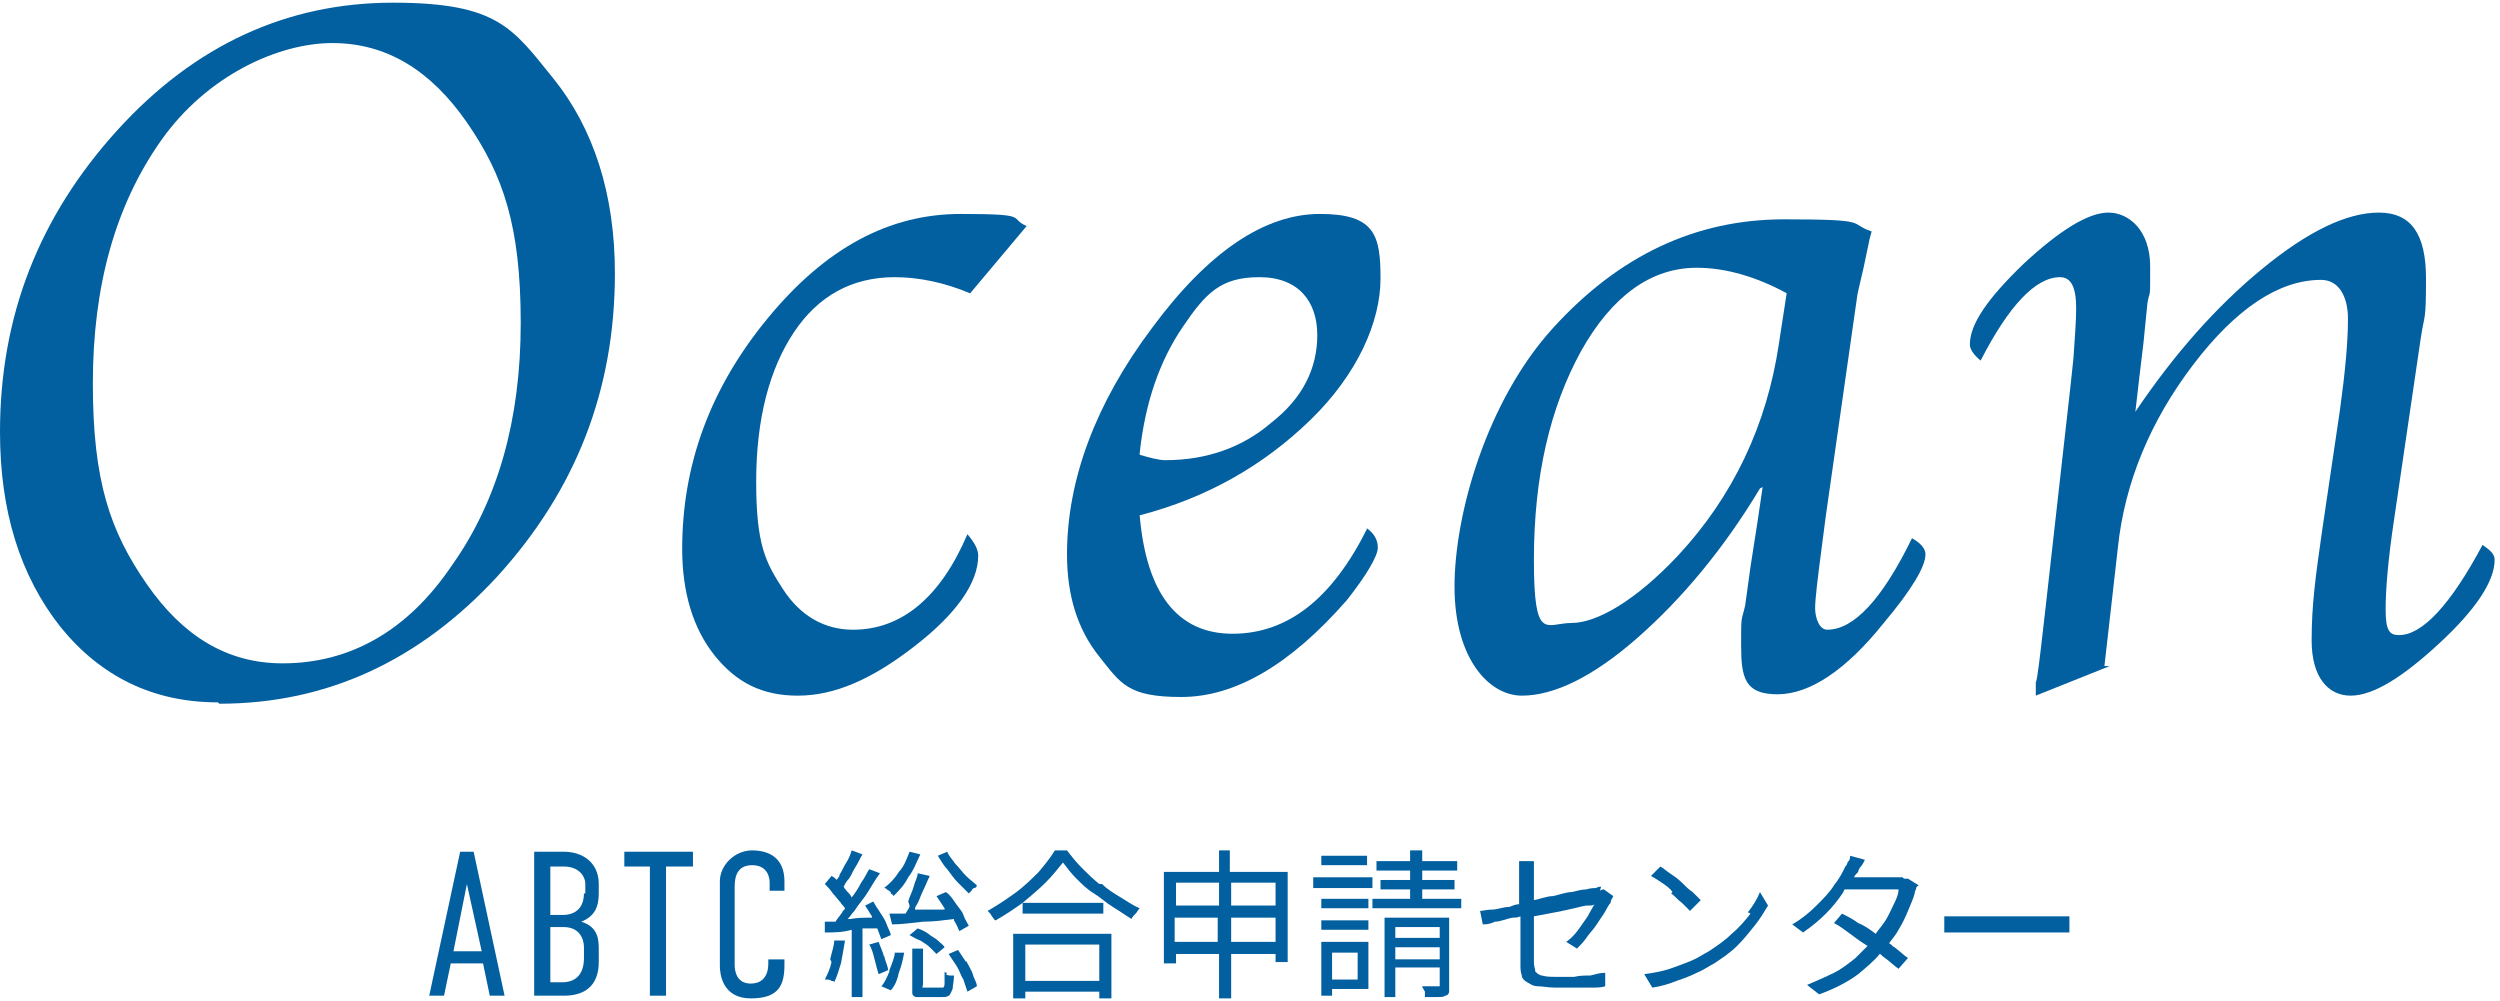 <?xml version="1.0" encoding="UTF-8"?>
<svg id="_レイヤー_1" data-name=" レイヤー 1" xmlns="http://www.w3.org/2000/svg" width="185.8" height="74.4" version="1.1" viewBox="0 0 185.8 74.4">
  <defs>
    <style>
      .cls-1 {
        fill: #025fa0;
        stroke-width: 0px;
      }
    </style>
  </defs>
  <g>
    <path class="cls-1" d="M16.2,52.2c-4.8,0-8.7-1.9-11.7-5.6-3-3.8-4.5-8.6-4.5-14.5,0-8.6,2.9-16,8.7-22.4S21.4.2,29.2.2s8.9,1.9,11.9,5.6c3,3.7,4.6,8.6,4.6,14.5,0,8.7-2.9,16.1-8.7,22.5-5.8,6.3-12.7,9.5-20.7,9.5ZM21,49.3c5,0,9.3-2.4,12.6-7.3,3.4-4.8,5.1-10.8,5.1-18s-1.3-11-4-14.9c-2.7-3.9-6-5.9-10-5.9s-9.3,2.4-12.7,7.2c-3.4,4.8-5.1,10.8-5.1,18.1s1.3,11,4,14.9,6,5.9,10.1,5.9Z"/>
    <path class="cls-1" d="M76.3,16.8l-4.2,5c-1.9-.8-3.8-1.2-5.6-1.2-3.2,0-5.7,1.4-7.5,4.1-1.8,2.7-2.8,6.4-2.8,11.1s.7,6,2,8c1.3,2,3.1,3,5.2,3,3.6,0,6.5-2.4,8.5-7.1.5.6.8,1.1.8,1.6,0,2-1.6,4.3-4.7,6.7-3.2,2.5-6,3.7-8.7,3.7s-4.6-1-6.2-3-2.4-4.7-2.4-7.9c0-6.3,2.1-12,6.4-17.2s9-7.7,14.3-7.7,3.5.3,4.9.9Z"/>
    <path class="cls-1" d="M101.5,39.2c.6.4.9.9.9,1.5s-.8,2-2.3,3.9c-4.2,4.8-8.3,7.2-12.3,7.2s-4.5-1-6.1-3c-1.6-2-2.4-4.5-2.4-7.6,0-5.5,2.1-11.2,6.3-16.8,4.2-5.7,8.4-8.5,12.5-8.5s4.5,1.6,4.5,4.8-1.7,7.1-5.2,10.5c-3.5,3.4-7.7,5.8-12.7,7.1.5,5.8,2.8,8.8,6.9,8.8s7.4-2.6,10-7.8ZM84.7,33.8c.7.2,1.4.4,1.9.4,3,0,5.7-.9,7.9-2.8,2.3-1.8,3.4-4,3.4-6.5s-1.4-4.3-4.3-4.3-4,1.2-5.7,3.7c-1.7,2.5-2.8,5.6-3.2,9.4Z"/>
    <path class="cls-1" d="M130.8,36.3c-2.7,4.5-5.8,8.2-9.1,11.1-3.3,2.9-6.2,4.3-8.6,4.3s-5-2.7-5-8.1,2.4-13.8,7.3-19.2c4.9-5.4,10.6-8.1,17.2-8.1s4.7.3,6.5.9c-.1.4-.2.7-.2.8l-.4,1.9c-.3,1.3-.5,2.1-.5,2.3l-2.3,16.1-.3,2.3c-.3,2.3-.5,3.9-.5,4.6s.3,1.6.9,1.6c2,0,4.1-2.3,6.3-6.8.7.4,1,.8,1,1.2,0,.9-1,2.6-3.1,5.1-2.8,3.5-5.5,5.3-7.9,5.3s-2.7-1.2-2.7-3.6,0-1.7.3-3l.4-2.9.5-3.2.4-2.7ZM132.8,21.8c-2.2-1.2-4.5-1.9-6.7-1.9-3.4,0-6.3,2.1-8.6,6.2-2.3,4.2-3.5,9.3-3.5,15.5s.9,4.7,2.8,4.7,4.8-1.7,7.9-5c4.1-4.4,6.6-9.7,7.5-15.7l.6-3.9Z"/>
    <path class="cls-1" d="M156.8,49.5l-5.5,2.2v-1c.1,0,.4-2.7.4-2.7l.3-2.6,1.9-16.9.2-1.9c.1-1.5.2-2.7.2-3.7,0-1.6-.4-2.3-1.2-2.3-1.8,0-3.8,2.1-5.9,6.2-.6-.5-.8-.9-.8-1.2,0-1.5,1.3-3.4,4-6,2.7-2.5,4.8-3.8,6.3-3.8s3.1,1.3,3.1,4,0,1.6-.2,2.7l-.3,3-.3,2.5-.3,2.6c2.9-4.3,6-7.8,9.4-10.6,3.4-2.8,6.3-4.2,8.7-4.2s3.5,1.6,3.5,4.9-.1,2.5-.4,4.5l-2,13.6c-.4,2.7-.6,4.9-.6,6.5s.3,1.9,1,1.9c1.7,0,3.8-2.2,6.2-6.7.6.4.9.7.9,1.1,0,1.6-1.4,3.7-4.1,6.2s-4.9,3.9-6.6,3.9-2.9-1.4-2.9-4.1.3-4.8.8-8.3l1.3-8.8c.4-2.9.6-5.1.6-6.8s-.7-2.9-2-2.9c-3.1,0-6.3,2.1-9.5,6.3-3.2,4.2-5.1,8.8-5.6,13.6l-1,8.8Z"/>
  </g>
  <g>
    <path class="cls-1" d="M67.6,67.3c0,.2-.2.4-.3.6-.4,0-.8,0-1.2,0l.2.8c.7,0,1.4-.1,2.3-.2.8,0,1.5-.1,2.3-.2,0,0,0,0,0,.1.2.3.3.6.4.8l.7-.4c-.1-.2-.3-.5-.4-.8s-.4-.6-.6-.9-.4-.6-.7-.8l-.7.3c.2.3.4.6.6.9,0,0,0,0,0,.1-.4,0-.7,0-1.1,0-.4,0-.8,0-1.1,0,0,0,0-.2.1-.3.2-.3.3-.7.5-1.1s.3-.7.5-1.1l-.9-.2c0,.3-.2.6-.3,1-.1.4-.3.7-.4,1.1Z"/>
    <path class="cls-1" d="M71,64.2c-.2-.3-.5-.6-.6-.9l-.7.3c.2.3.4.7.7,1,.3.4.5.7.8,1,.3.3.6.6.8.8,0,0,.1-.1.2-.2,0,0,.1-.2.2-.2s.2-.1.2-.2c-.2-.2-.5-.4-.8-.7-.3-.3-.5-.6-.8-.9Z"/>
    <path class="cls-1" d="M69,69.4c-.3-.2-.5-.3-.8-.4l-.6.5c.2.1.5.3.8.4.3.2.5.3.7.5.2.2.4.4.5.5l.6-.5c-.1-.2-.3-.3-.5-.5-.2-.2-.5-.3-.7-.5Z"/>
    <path class="cls-1" d="M71.8,71.5c-.2-.3-.4-.6-.6-.9l-.7.3c.2.3.4.6.6.9.2.3.3.7.5,1,.1.3.2.6.3.9l.7-.4c0-.3-.2-.5-.3-.9-.1-.3-.3-.6-.5-1Z"/>
    <path class="cls-1" d="M65.7,71.1c-.1-.4-.3-.8-.4-1.1l-.7.2c.2.3.3.7.4,1.1.1.4.2.8.3,1.1l.7-.3c0-.3-.2-.6-.3-1.1Z"/>
    <path class="cls-1" d="M65.2,69s0,0,0,0c.1.3.2.5.3.8l.7-.3c0-.2-.2-.5-.3-.8-.1-.3-.3-.6-.5-.9-.2-.3-.4-.6-.5-.8l-.6.3c.2.3.3.5.5.8,0,0,0,0,0,.1-.5,0-1.1,0-1.6.1,0,0-.1,0-.2,0,.2-.2.3-.4.5-.6.3-.5.7-.9,1-1.4.3-.5.6-1,.9-1.4l-.8-.3c-.2.3-.3.6-.6,1-.2.4-.4.7-.7,1.1,0,0,0,0,0,0,0,0-.1-.2-.2-.3-.1-.1-.3-.3-.4-.5.1-.2.2-.4.4-.6.2-.3.3-.6.5-.9.2-.3.3-.6.5-.9l-.8-.3c-.1.3-.2.6-.4.9s-.3.6-.5.9c0,.2-.2.3-.2.4-.1-.1-.2-.2-.4-.3l-.5.6c.2.2.4.4.6.7.2.2.4.5.6.7,0,.1.2.2.3.4,0,.1-.2.2-.2.3-.2.3-.4.5-.5.7-.3,0-.6,0-.8,0v.8c.7,0,1.3,0,2-.2,0,0,0,0,0,0v5h.8v-5.1c.3,0,.7,0,1,0Z"/>
    <path class="cls-1" d="M61.8,71.5c-.1.5-.3.9-.5,1.3,0,0,.1,0,.2,0,0,0,.2,0,.3.1,0,0,.2,0,.2.1.2-.4.3-.8.5-1.4.1-.5.2-1.1.3-1.7h-.8c0,.4-.2.9-.3,1.4Z"/>
    <path class="cls-1" d="M70.4,72.3c0,0-.2,0-.2-.1,0,.4,0,.6,0,.8,0,.2,0,.3-.1.4,0,0-.1,0-.2,0h-1c-.2,0-.2,0-.3,0s0-.1,0-.3v-2.6h-.8v2.6c0,.3,0,.5,0,.7,0,.2.2.3.3.3.2,0,.4,0,.7,0h1.2c.2,0,.4,0,.5-.1.1,0,.2-.3.3-.5,0-.2.1-.6.1-1,0,0-.2,0-.3,0,0,0-.2,0-.3-.1Z"/>
    <path class="cls-1" d="M66.2,66.4c0,0,.2.1.2.2.4-.4.8-.8,1.1-1.4.4-.5.6-1.1.9-1.7l-.8-.2c-.2.5-.4,1.1-.8,1.5-.3.5-.7.9-1.1,1.2,0,0,.2,0,.2.1,0,0,.2.1.3.2Z"/>
    <path class="cls-1" d="M66.1,72.2c-.2.5-.4.9-.6,1.1l.7.3c.3-.3.5-.8.6-1.3.2-.5.3-1,.4-1.5h-.7c0,.3-.2.8-.4,1.3Z"/>
    <path class="cls-1" d="M75.3,74.2h.9v-.5h5.5v.5h.9v-4.8h-7.3v4.8ZM81.7,70.2v2.7h-5.5v-2.7h5.5Z"/>
    <rect class="cls-1" x="76" y="67.1" width="6" height=".8"/>
    <path class="cls-1" d="M81.7,65.7c-.5-.4-.9-.8-1.3-1.2s-.8-.9-1.1-1.3h-.9c-.3.5-.7,1-1.2,1.6-.5.5-1.1,1.1-1.8,1.6s-1.3.9-2,1.3c0,0,.1.1.2.2,0,0,.1.2.2.3,0,0,.1.2.2.2.7-.4,1.3-.8,2-1.3.6-.5,1.2-1,1.7-1.5.5-.5.9-1,1.3-1.5.3.4.6.8,1,1.2.4.4.8.8,1.3,1.1s.9.7,1.4,1c.5.3.9.6,1.4.9,0-.1.2-.3.3-.4.1-.1.2-.3.3-.4-.5-.2-.9-.5-1.4-.8-.5-.3-1-.6-1.4-1Z"/>
    <path class="cls-1" d="M91.5,63.2h-.9v1.6h-4.1v6.8h.9v-.7h3.2v3.3h.9v-3.3h3.3v.6h.9v-6.7h-4.3v-1.6ZM90.6,65.6v1.7h-3.2v-1.7h3.2ZM87.3,70v-1.8h3.2v1.8h-3.2ZM91.5,70v-1.8h3.3v1.8h-3.3ZM94.8,65.6v1.7h-3.3v-1.7h3.3Z"/>
    <path class="cls-1" d="M107,68.2h-4.1v5.9h.8v-2.2h3.3v1.3c0,0,0,.1,0,.1,0,0,0,0-.2,0,0,0-.2,0-.4,0s-.5,0-.7,0c0,.1.1.2.2.4,0,.1,0,.3,0,.4.4,0,.7,0,.9,0,.3,0,.5,0,.6-.1.2,0,.3-.2.3-.3,0-.1,0-.3,0-.5v-5h-.8ZM107,68.9v.8h-3.3v-.8h3.3ZM103.7,71.3v-.9h3.3v.9h-3.3Z"/>
    <rect class="cls-1" x="98.2" y="63.6" width="3.4" height=".7"/>
    <path class="cls-1" d="M98.6,70h-.4v4h.8v-.5h2.7v-3.5h-3.1ZM100.9,70.8v2h-1.9v-2h1.9Z"/>
    <polygon class="cls-1" points="105.7 66.1 108.1 66.1 108.1 65.4 105.7 65.4 105.7 64.7 108.3 64.7 108.3 64 105.7 64 105.7 63.2 104.8 63.2 104.8 64 102.3 64 102.3 64.7 104.8 64.7 104.8 65.4 102.6 65.4 102.6 66.1 104.8 66.1 104.8 66.8 102 66.8 102 67.5 108.6 67.5 108.6 66.8 105.7 66.8 105.7 66.1"/>
    <rect class="cls-1" x="97.6" y="65.2" width="4.4" height=".8"/>
    <rect class="cls-1" x="98.2" y="68.4" width="3.5" height=".7"/>
    <rect class="cls-1" x="98.2" y="66.8" width="3.5" height=".7"/>
    <path class="cls-1" d="M119,65.9c-.1,0-.2,0-.4.1-.1,0-.4,0-.7.1-.3,0-.7.1-1.1.2-.4,0-.9.2-1.4.3-.4,0-.9.2-1.4.3v-1.9c0-.2,0-.4,0-.5,0-.2,0-.4,0-.5h-1.1c0,.1,0,.2,0,.4s0,.2,0,.4,0,.2,0,.4v2h0c-.2,0-.5.1-.7.2-.5,0-.9.2-1.3.2-.4,0-.7.1-.9.1l.2,1c.2,0,.5,0,.9-.2.4,0,.8-.2,1.3-.3.2,0,.4,0,.6-.1v3.6c0,.3,0,.5.1.8,0,.2.2.4.4.5.2.1.4.3.8.3.3,0,.8.1,1.3.1s1,0,1.4,0c.4,0,.8,0,1.2,0,.4,0,.8,0,1.1-.1v-1c-.4,0-.7.1-1.1.2-.4,0-.8,0-1.2.1-.4,0-.9,0-1.3,0s-.8,0-1.1-.1c-.2,0-.4-.2-.5-.3,0-.2-.1-.4-.1-.6v-3.5c.5-.1,1.1-.2,1.6-.3.5-.1,1-.2,1.4-.3s.8-.2,1-.2c.3,0,.4,0,.5-.1-.1.2-.3.5-.5.9-.2.3-.5.7-.7,1-.3.4-.6.7-.9.9l.8.5c.2-.2.5-.5.7-.8.2-.3.5-.6.7-.9s.4-.6.6-.9c.2-.3.3-.6.5-.8,0,0,0-.2.1-.3,0,0,.1-.2.1-.2l-.7-.5c0,0-.2,0-.3.1Z"/>
    <path class="cls-1" d="M124.2,66.4c.3.2.5.5.8.7.2.2.4.4.6.6l.8-.8c-.2-.2-.4-.4-.6-.6-.3-.2-.5-.4-.8-.7s-.6-.5-.9-.7c-.3-.2-.5-.4-.7-.5l-.7.7c.2.1.5.3.8.5.3.2.6.4.8.7Z"/>
    <path class="cls-1" d="M130.1,67.9c-.4.5-.8,1-1.4,1.5-.5.5-1.1.9-1.7,1.3-.4.2-.8.5-1.3.7-.5.2-1,.4-1.6.6-.6.2-1.2.3-1.9.4l.6,1c.7-.1,1.3-.3,1.8-.5.6-.2,1.1-.4,1.5-.6.5-.2.9-.5,1.3-.7.6-.4,1.2-.8,1.7-1.3s.9-1,1.3-1.5c.4-.5.7-1,1-1.5l-.6-1c-.2.5-.5,1-.9,1.5Z"/>
    <path class="cls-1" d="M141.4,65.2c-.1,0-.3,0-.4,0h-3.2c0-.1.2-.3.3-.4,0-.1.1-.3.2-.4s.2-.3.3-.5l-1.1-.3c0,.2,0,.3-.2.5,0,.2-.2.3-.2.4-.2.4-.4.8-.8,1.3-.3.5-.8,1-1.3,1.5s-1.1,1-1.8,1.4l.8.6c.6-.4,1.2-.9,1.7-1.4.5-.5.9-1,1.3-1.6,0,0,0-.1.1-.2h4c0,.4-.2.8-.4,1.2-.2.4-.4.9-.7,1.3-.2.3-.4.5-.6.8,0,0,0,0,0,0-.4-.3-.8-.6-1.3-.8-.4-.3-.8-.5-1.2-.7l-.6.7c.4.2.8.5,1.2.8s.8.6,1.3.9c0,0,0,0,0,0-.3.3-.6.6-.9.9-.5.4-1,.8-1.6,1.1-.6.3-1.3.6-2,.9l.9.7c1.1-.4,2.1-.9,2.9-1.5.6-.5,1.2-1,1.6-1.5.1,0,.2.2.4.3.4.3.7.6,1,.8l.7-.8c-.3-.2-.6-.5-1-.8-.1,0-.2-.2-.4-.3.2-.3.5-.6.7-1,.3-.5.5-.9.7-1.4.2-.5.4-.9.5-1.3,0,0,0-.2.1-.3,0-.1,0-.2.2-.3l-.8-.5c0,0-.2,0-.3,0Z"/>
    <path class="cls-1" d="M153.4,68.1c-.2,0-.5,0-.8,0h-6.5c-.2,0-.4,0-.6,0s-.4,0-.6,0c-.2,0-.3,0-.4,0v1.2c.2,0,.4,0,.7,0,.3,0,.6,0,.9,0h6.5c.3,0,.5,0,.7,0,.2,0,.4,0,.5,0v-1.2c-.1,0-.3,0-.5,0Z"/>
    <path class="cls-1" d="M34.2,63.3l-2.3,10.7h1.1l.5-2.4h2.4l.5,2.4h1.1l-2.3-10.7h-1ZM33.7,70.7l1-5,1.1,5h-2.1Z"/>
    <path class="cls-1" d="M41.9,63.3h-2.2v10.7h2.2c2.6,0,2.6-2,2.6-2.6v-.8c0-.7,0-1.7-1.3-2.1,1-.4,1.3-1.1,1.3-2.1v-.7c0-1.6-1.2-2.4-2.6-2.4ZM43.4,70.4v.8c0,1.3-.7,1.8-1.6,1.8h-.9v-4.1h1c1.1,0,1.5.8,1.5,1.5ZM43.4,66.4c0,.7-.3,1.6-1.6,1.6h-.9v-3.6h1c1.1,0,1.6.7,1.6,1.3v.7Z"/>
    <polygon class="cls-1" points="46.4 64.4 48.3 64.4 48.3 74 49.5 74 49.5 64.4 51.5 64.4 51.5 63.3 46.4 63.3 46.4 64.4"/>
    <path class="cls-1" d="M57.1,71.6c0,1.2-.7,1.5-1.3,1.5-1.1,0-1.2-1-1.2-1.4v-5.8c0-.6.1-1.6,1.3-1.6s1.3,1,1.3,1.3v.6h1.1v-.7c0-1.7-1.1-2.3-2.4-2.3s-2.4,1.1-2.4,2.3v6.3c0,.6.2,2.4,2.3,2.4s2.5-1,2.5-2.5v-.4h-1.2v.3Z"/>
  </g>
</svg>